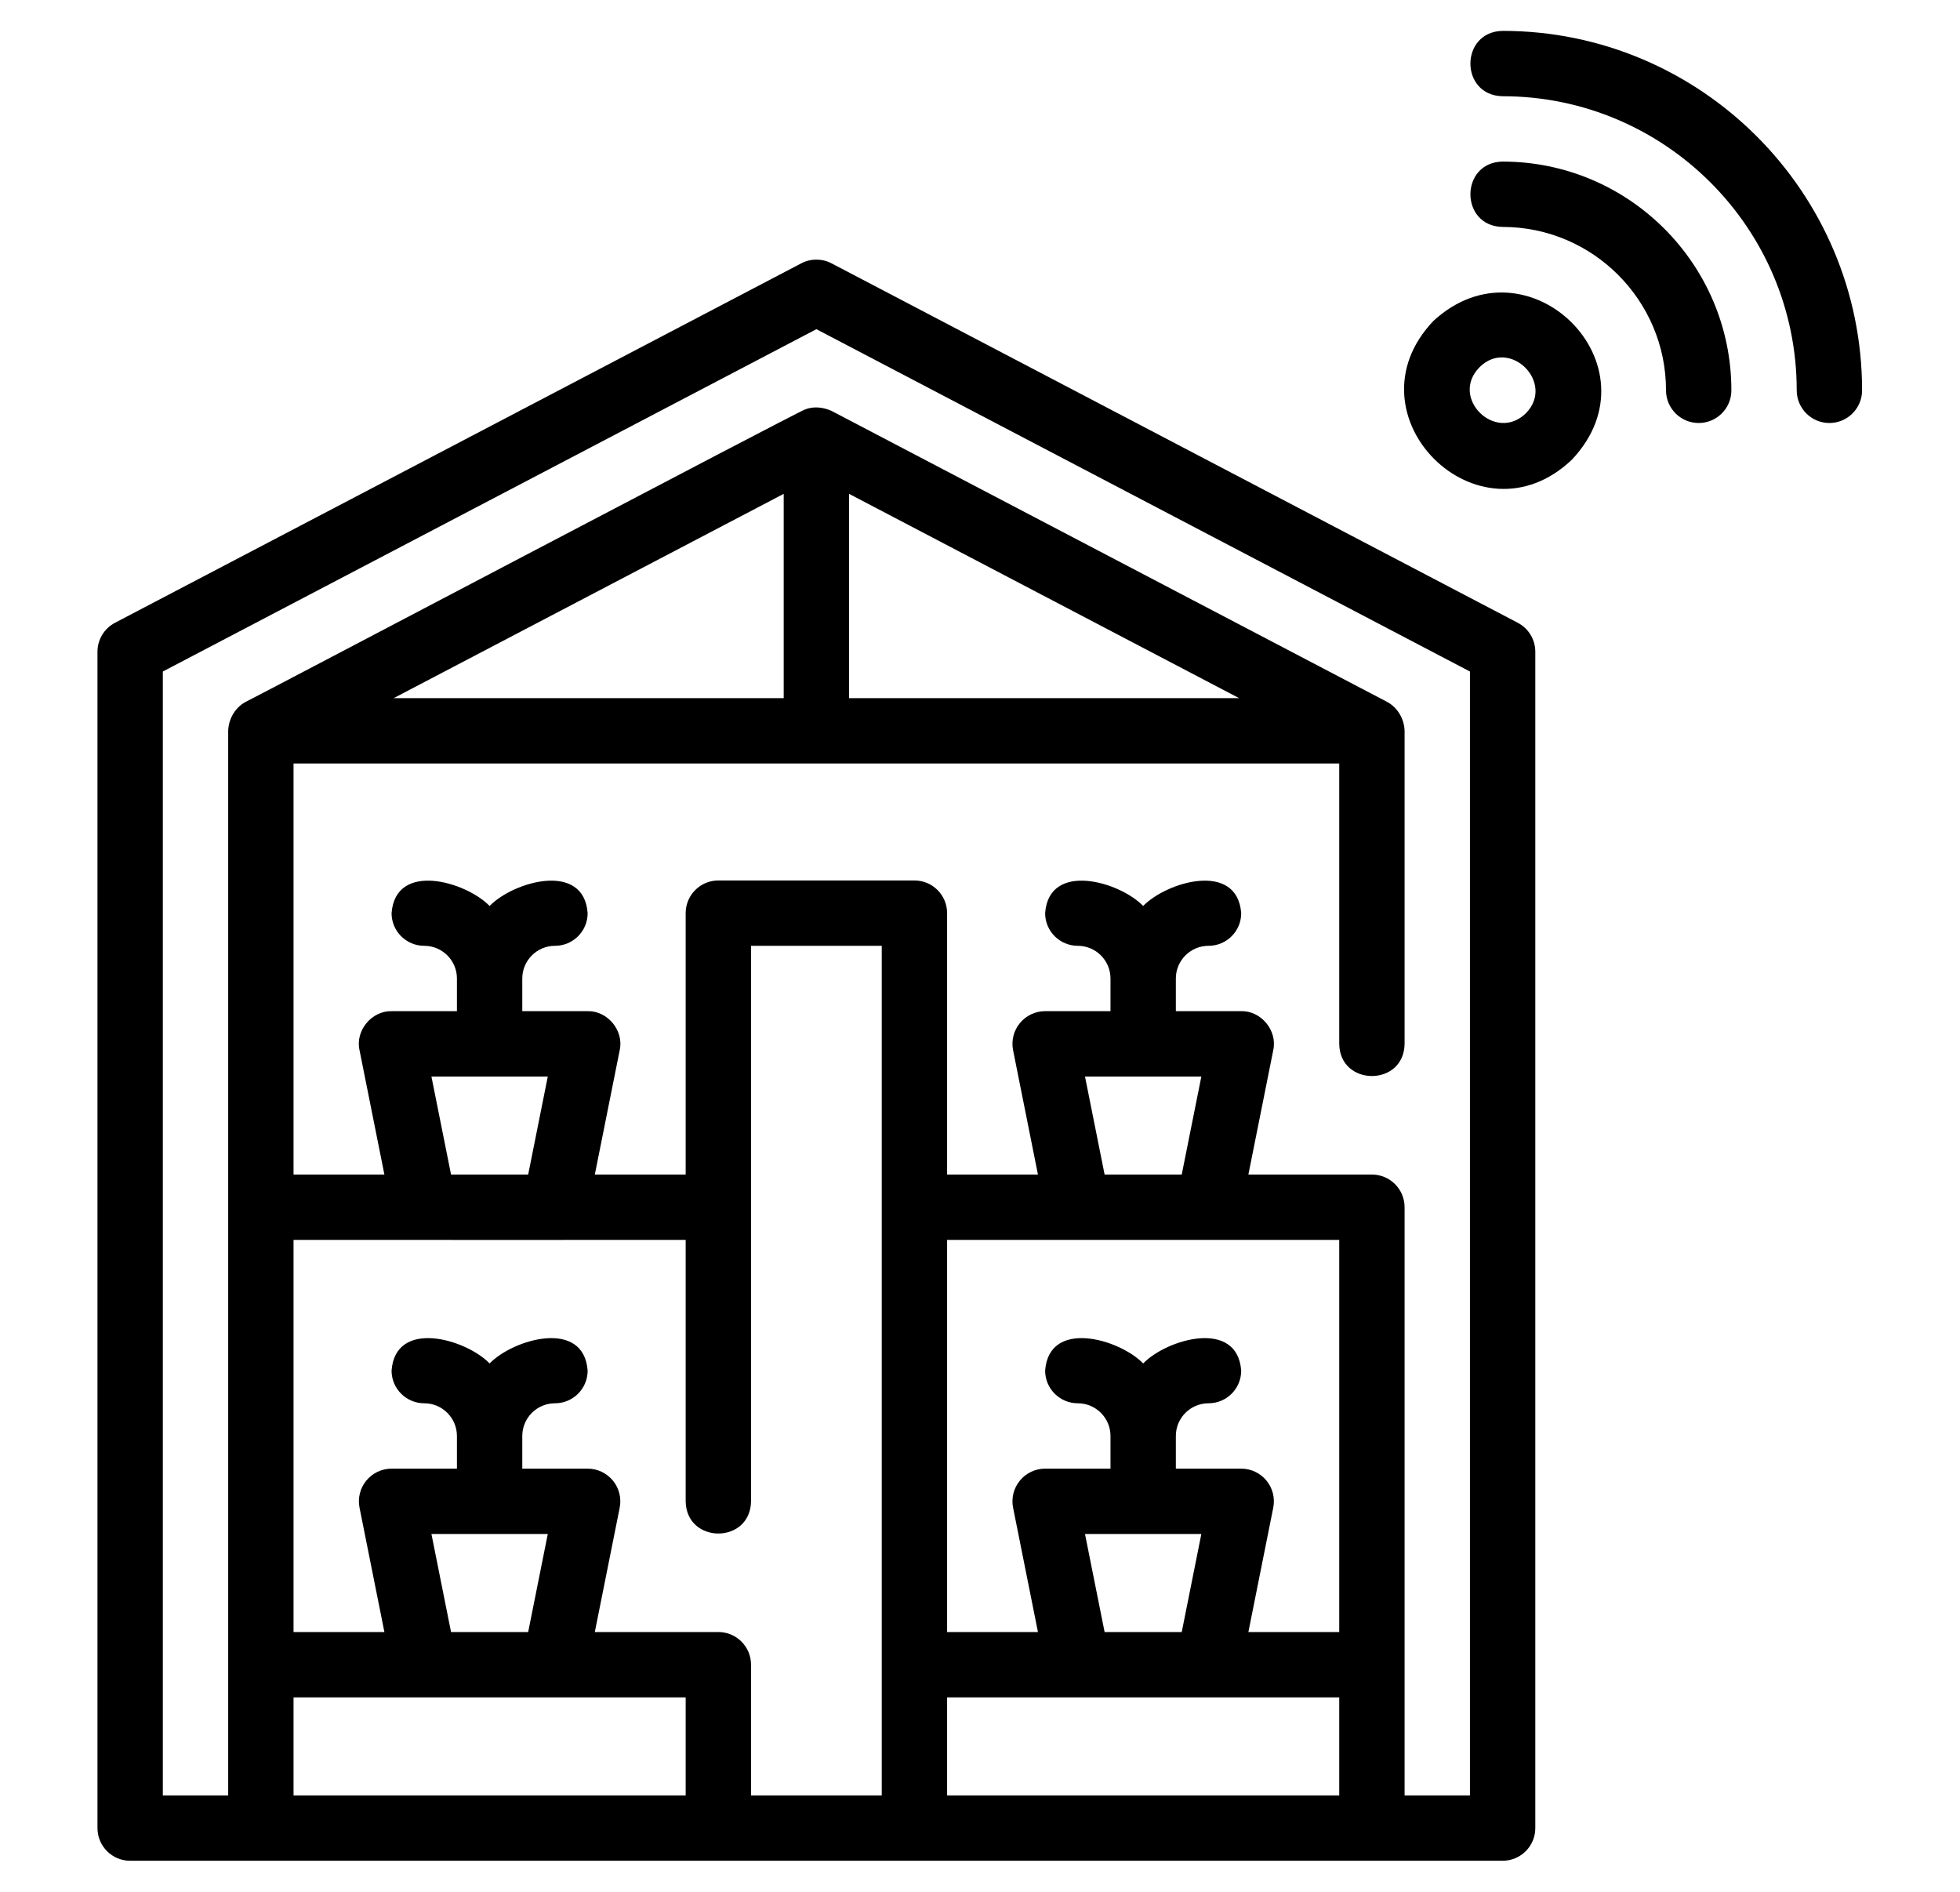 <svg xmlns="http://www.w3.org/2000/svg" xmlns:xlink="http://www.w3.org/1999/xlink" width="1290" zoomAndPan="magnify" viewBox="0 0 967.5 933.75" height="1245" preserveAspectRatio="xMidYMid meet" version="1.0"><defs><clipPath id="26580ff3c8"><path d="M 48.117 128 L 758 128 L 758 918.469 L 48.117 918.469 Z M 48.117 128 " clip-rule="nonzero"/></clipPath><clipPath id="1d07299ca7"><path d="M 725 15.184 L 919.164 15.184 L 919.164 209 L 725 209 Z M 725 15.184 " clip-rule="nonzero"/></clipPath></defs><g clip-path="url(#26580ff3c8)"><path fill="#000000" d="M 749.211 307.387 C 749.211 307.387 410.469 129.98 410.469 129.98 C 405.793 127.523 400.184 127.523 395.504 129.98 L 56.762 307.387 C 51.445 310.176 48.117 315.672 48.117 321.672 L 48.117 902.285 C 48.117 911.199 55.34 918.41 64.246 918.41 C 64.246 918.41 672.527 918.398 741.73 918.41 C 750.637 918.41 757.859 911.199 757.859 902.285 L 757.859 321.672 C 757.859 315.672 754.527 310.176 749.211 307.387 Z M 611.637 344.574 L 419.117 344.574 L 419.117 243.746 Z M 386.855 344.574 L 194.34 344.574 L 386.855 243.746 Z M 144.898 837.77 C 177.074 837.777 338.465 837.77 338.465 837.77 L 338.465 886.156 L 144.898 886.156 C 144.898 886.156 144.898 837.77 144.898 837.77 Z M 212.965 757.133 L 270.398 757.133 L 260.719 805.516 L 222.645 805.516 Z M 370.727 886.156 L 370.727 821.645 C 370.727 812.73 363.504 805.516 354.598 805.516 L 293.617 805.516 L 305.891 744.168 C 306.844 739.43 305.613 734.516 302.551 730.781 C 299.484 727.047 294.91 724.875 290.074 724.875 L 257.812 724.875 L 257.812 708.746 C 257.812 699.848 265.051 692.617 273.941 692.617 C 282.852 692.617 290.074 685.406 290.074 676.492 C 288.156 650.824 253.465 660.848 241.684 672.949 C 229.891 660.84 195.215 650.824 193.289 676.492 C 193.289 685.406 200.512 692.617 209.422 692.617 C 218.312 692.617 225.551 699.848 225.551 708.746 L 225.551 724.875 L 193.289 724.875 C 188.453 724.875 183.879 727.047 180.816 730.781 C 177.75 734.516 176.523 739.43 177.477 744.168 L 189.746 805.516 L 144.898 805.516 L 144.898 611.977 C 177.09 612.023 338.465 611.977 338.465 611.977 L 338.465 741.004 C 338.781 762.172 370.391 762.219 370.727 741.004 C 370.727 741.004 370.727 466.824 370.727 466.824 L 435.25 466.824 L 435.25 886.156 C 435.25 886.156 370.727 886.156 370.727 886.156 Z M 212.965 531.34 L 270.398 531.34 L 260.719 579.723 L 222.645 579.723 Z M 535.578 531.34 L 593.012 531.34 L 583.332 579.723 L 545.258 579.723 Z M 661.078 611.98 C 661.078 611.98 661.078 805.516 661.078 805.516 L 616.23 805.516 L 628.5 744.168 C 629.453 739.43 628.227 734.516 625.16 730.781 C 622.098 727.047 617.52 724.875 612.684 724.875 L 580.426 724.875 L 580.426 708.746 C 580.426 699.848 587.664 692.617 596.555 692.617 C 605.461 692.617 612.684 685.406 612.684 676.492 C 610.758 650.824 576.082 660.848 564.293 672.949 C 552.512 660.84 517.816 650.824 515.902 676.492 C 515.902 685.406 523.125 692.617 532.031 692.617 C 540.926 692.617 548.164 699.848 548.164 708.746 L 548.164 724.875 L 515.902 724.875 C 511.066 724.875 506.488 727.047 503.426 730.781 C 500.363 734.516 499.133 739.43 500.086 744.168 L 512.355 805.516 L 467.512 805.516 L 467.512 611.977 C 467.512 611.977 628.934 611.949 661.078 611.977 Z M 467.512 837.77 C 499.688 837.777 661.078 837.77 661.078 837.77 L 661.078 886.156 L 467.512 886.156 C 467.512 886.156 467.512 837.77 467.512 837.77 Z M 535.578 757.133 L 593.012 757.133 L 583.332 805.516 L 545.258 805.516 Z M 725.598 886.156 L 693.336 886.156 L 693.336 595.852 C 693.336 586.938 686.113 579.723 677.207 579.723 L 616.23 579.723 L 628.5 518.375 C 630.664 508.73 622.578 498.848 612.684 499.082 C 612.684 499.082 580.426 499.082 580.426 499.082 L 580.426 482.953 C 580.426 474.055 587.664 466.824 596.555 466.824 C 605.461 466.824 612.684 459.613 612.684 450.699 C 610.727 425.027 576.105 435.059 564.293 447.156 C 552.562 435.055 517.781 425.027 515.902 450.699 C 515.902 459.613 523.125 466.824 532.031 466.824 C 540.926 466.824 548.164 474.055 548.164 482.953 L 548.164 499.082 L 515.902 499.082 C 511.066 499.082 506.488 501.254 503.426 504.988 C 500.363 508.723 499.133 513.637 500.086 518.375 L 512.355 579.723 L 467.512 579.723 L 467.512 450.699 C 467.512 441.785 460.289 434.57 451.379 434.57 L 354.598 434.57 C 345.688 434.57 338.465 441.785 338.465 450.699 L 338.465 579.723 L 293.617 579.723 L 305.891 518.375 C 308.082 508.73 299.941 498.848 290.074 499.082 C 290.074 499.082 257.812 499.082 257.812 499.082 C 257.812 499.082 257.812 482.953 257.812 482.953 C 257.812 474.055 265.051 466.824 273.941 466.824 C 282.852 466.824 290.074 459.613 290.074 450.699 C 288.188 425.027 253.441 435.059 241.684 447.156 C 229.84 435.055 195.25 425.027 193.289 450.699 C 193.289 459.613 200.512 466.824 209.422 466.824 C 218.312 466.824 225.551 474.055 225.551 482.953 L 225.551 499.082 L 193.289 499.082 C 183.438 498.84 175.277 508.738 177.477 518.375 C 177.477 518.375 189.746 579.723 189.746 579.723 C 189.746 579.723 144.898 579.723 144.898 579.723 C 144.898 579.723 144.898 376.828 144.898 376.828 L 661.078 376.828 L 661.078 515.211 C 661.301 536.328 693.051 536.441 693.336 515.211 C 693.336 515.211 693.336 360.703 693.336 360.703 C 693.195 354.855 689.863 349.18 684.688 346.418 C 684.688 346.418 410.469 202.809 410.469 202.809 C 406.352 200.969 401.68 200.414 397.398 202.094 C 395.465 202.309 123.18 345.695 121.281 346.418 C 116.094 349.172 112.801 354.863 112.637 360.703 C 112.637 360.703 112.637 886.156 112.637 886.156 L 80.375 886.156 L 80.375 331.438 L 402.988 162.473 L 725.598 331.438 Z M 725.598 886.156 " fill-opacity="1" fill-rule="nonzero"/></g><path fill="#000000" d="M 707.516 158.441 C 663.539 204.77 729.77 270.84 775.945 226.855 C 819.906 180.234 754.047 115.492 707.516 158.441 Z M 753.133 204.051 C 738.098 218.594 715.473 196.324 730.332 181.246 C 745.273 166.387 767.984 189.07 753.133 204.051 Z M 753.133 204.051 " fill-opacity="1" fill-rule="nonzero"/><path fill="#000000" d="M 741.73 79.754 C 720.547 80.121 720.508 111.641 741.73 112.008 C 786.199 112.008 822.383 148.188 822.383 192.648 C 822.383 201.562 829.605 208.777 838.512 208.777 C 847.422 208.777 854.645 201.562 854.645 192.648 C 854.645 130.406 803.992 79.754 741.73 79.754 Z M 741.73 79.754 " fill-opacity="1" fill-rule="nonzero"/><g clip-path="url(#1d07299ca7)"><path fill="#000000" d="M 741.73 15.238 C 720.562 15.613 720.488 47.117 741.73 47.496 C 821.777 47.496 886.902 112.605 886.902 192.648 C 886.902 201.562 894.125 208.777 903.035 208.777 C 911.941 208.777 919.164 201.562 919.164 192.648 C 919.164 94.824 839.566 15.238 741.73 15.238 Z M 741.73 15.238 " fill-opacity="1" fill-rule="nonzero"/></g></svg>